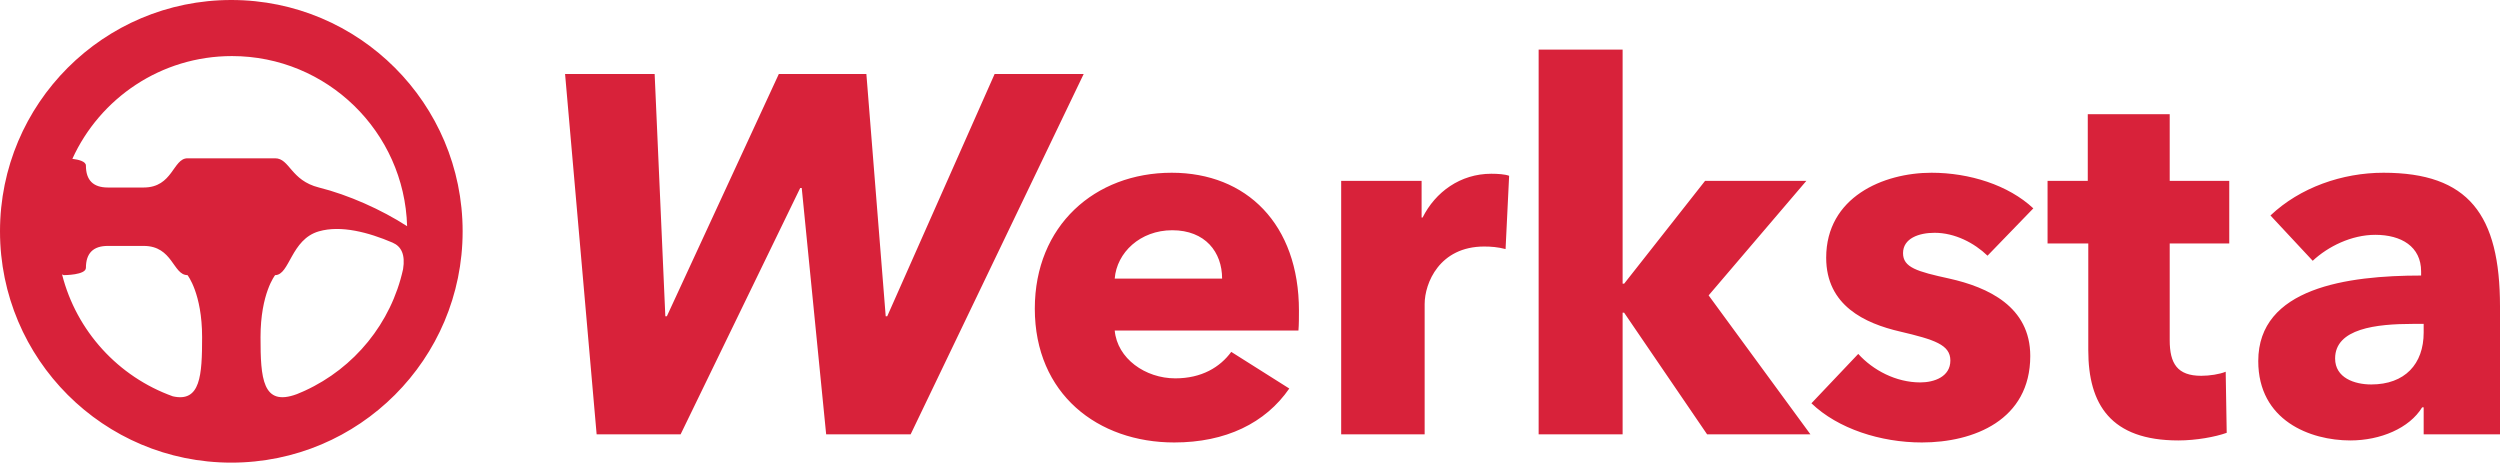 <?xml version="1.0" encoding="UTF-8"?>
<svg width="300px" height="56px" viewBox="0 0 300 56" version="1.1" xmlns="http://www.w3.org/2000/svg" xmlns:xlink="http://www.w3.org/1999/xlink">
    <g>
        <path d="M27.758,0 C12.428,0 0,12.427 0,27.758 C0,43.089 12.428,55.516 27.758,55.516 C43.089,55.516 55.516,43.089 55.516,27.758 C55.516,12.427 43.089,0 27.758,0 L27.758,0 Z M27.834,6.729 C39.242,6.729 48.528,15.814 48.854,27.144 C45.777,25.155 41.803,23.383 38.273,22.501 C34.872,21.651 34.768,18.996 33.015,18.996 L22.501,18.996 C20.748,18.996 20.748,22.501 17.244,22.501 L12.939,22.501 C11.186,22.501 10.31,21.624 10.31,19.872 C10.31,19.364 9.426,19.151 8.683,19.061 C11.991,11.787 19.322,6.729 27.834,6.729 L27.834,6.729 Z M7.447,32.929 C7.588,33.014 7.681,33.015 7.681,33.015 C7.681,33.015 10.31,33.015 10.31,32.139 C10.31,30.387 11.186,29.51 12.939,29.51 L17.244,29.51 C20.748,29.51 20.748,33.015 22.501,33.015 C22.501,33.015 24.253,35.206 24.253,40.463 C24.253,45.026 24.065,48.317 20.739,47.558 C14.205,45.217 9.168,39.734 7.447,32.929 L7.447,32.929 Z M36.604,46.875 C36.575,46.888 36.55,46.899 36.52,46.912 C36.466,46.938 36.416,46.959 36.364,46.983 C36.121,47.091 35.875,47.195 35.627,47.294 C31.487,48.838 31.263,45.388 31.263,40.463 C31.263,35.206 33.015,33.015 33.015,33.015 C34.768,33.015 34.902,28.721 38.273,27.758 C40.918,27.002 44.215,27.877 47.11,29.115 C47.113,29.116 47.115,29.119 47.117,29.12 C48.15,29.567 48.651,30.54 48.37,32.297 C46.941,38.792 42.509,44.161 36.604,46.875 L36.604,46.875 Z M290.84,38.867 L289.557,38.867 C285.159,38.867 280.213,39.417 280.213,43.02 C280.213,45.341 282.534,46.135 284.549,46.135 C288.58,46.135 290.84,43.691 290.84,39.905 L290.84,38.867 Z M272.456,25.858 C275.999,22.499 281.068,20.729 286.016,20.729 C296.214,20.729 300,25.736 300,36.791 L300,52.12 L290.84,52.12 L290.84,48.883 L290.655,48.883 C289.13,51.386 285.649,52.853 282.044,52.853 C277.22,52.853 270.991,50.471 270.991,43.326 C270.991,34.53 281.678,33.064 290.534,33.064 L290.534,32.577 C290.534,29.583 288.152,28.179 285.037,28.179 C282.167,28.179 279.358,29.583 277.526,31.294 L272.456,25.858 Z M260.365,29.217 L260.365,40.821 C260.365,43.63 261.281,45.096 264.151,45.096 C265.129,45.096 266.35,44.914 267.083,44.608 L267.205,51.937 C265.862,52.425 263.541,52.853 261.403,52.853 C253.281,52.853 250.594,48.516 250.594,42.042 L250.594,29.217 L245.707,29.217 L245.707,21.705 L250.533,21.705 L250.533,13.705 L260.365,13.705 L260.365,21.705 L267.511,21.705 L267.511,29.217 L260.365,29.217 Z M238.503,30.683 C236.915,29.156 234.594,27.935 232.151,27.935 C230.258,27.935 228.364,28.607 228.364,30.377 C228.364,32.088 230.013,32.577 233.922,33.431 C238.563,34.47 243.632,36.791 243.632,42.715 C243.632,50.41 236.854,53.096 230.625,53.096 C225.677,53.096 220.547,51.448 217.371,48.394 L222.99,42.469 C224.761,44.424 227.51,45.89 230.44,45.89 C232.089,45.89 234.044,45.218 234.044,43.264 C234.044,41.37 232.151,40.76 227.998,39.783 C223.784,38.806 219.142,36.668 219.142,30.928 C219.142,23.66 225.983,20.729 231.784,20.729 C236.303,20.729 241.006,22.194 243.999,25.004 L238.503,30.683 Z M217.251,52.12 L204.852,52.12 L194.897,37.524 L194.714,37.524 L194.714,52.12 L184.637,52.12 L184.637,5.949 L194.714,5.949 L194.714,34.043 L194.897,34.043 L204.608,21.705 L216.761,21.705 L205.035,35.446 L217.251,52.12 Z M180.668,29.889 C179.752,29.644 178.897,29.583 178.103,29.583 C172.729,29.583 170.958,33.982 170.958,36.485 L170.958,52.12 L160.941,52.12 L160.941,21.705 L170.592,21.705 L170.592,26.102 L170.714,26.102 C172.24,23.05 175.233,20.85 178.958,20.85 C179.752,20.85 180.607,20.911 181.096,21.095 L180.668,29.889 Z M146.653,33.431 C146.653,30.256 144.637,27.629 140.667,27.629 C136.819,27.629 134.01,30.316 133.766,33.431 L146.653,33.431 Z M155.813,39.661 L133.766,39.661 C134.071,43.02 137.43,45.402 141.034,45.402 C144.209,45.402 146.408,44.057 147.751,42.226 L154.714,46.623 C151.844,50.777 147.08,53.096 140.911,53.096 C131.75,53.096 124.177,47.295 124.177,37.034 C124.177,27.08 131.384,20.729 140.606,20.729 C149.583,20.729 155.874,26.896 155.874,37.279 C155.874,38.073 155.874,38.928 155.813,39.661 Z M109.277,52.12 L99.139,52.12 L96.208,22.56 L96.024,22.56 L81.673,52.12 L71.596,52.12 L67.809,8.88 L78.558,8.88 L79.84,37.951 L80.023,37.951 L93.459,8.88 L103.965,8.88 L106.285,37.951 L106.468,37.951 L119.354,8.88 L130.042,8.88 L109.277,52.12 L109.277,52.12 Z" fill="#D8223A" fill-rule="nonzero"></path>
    </g>
</svg>